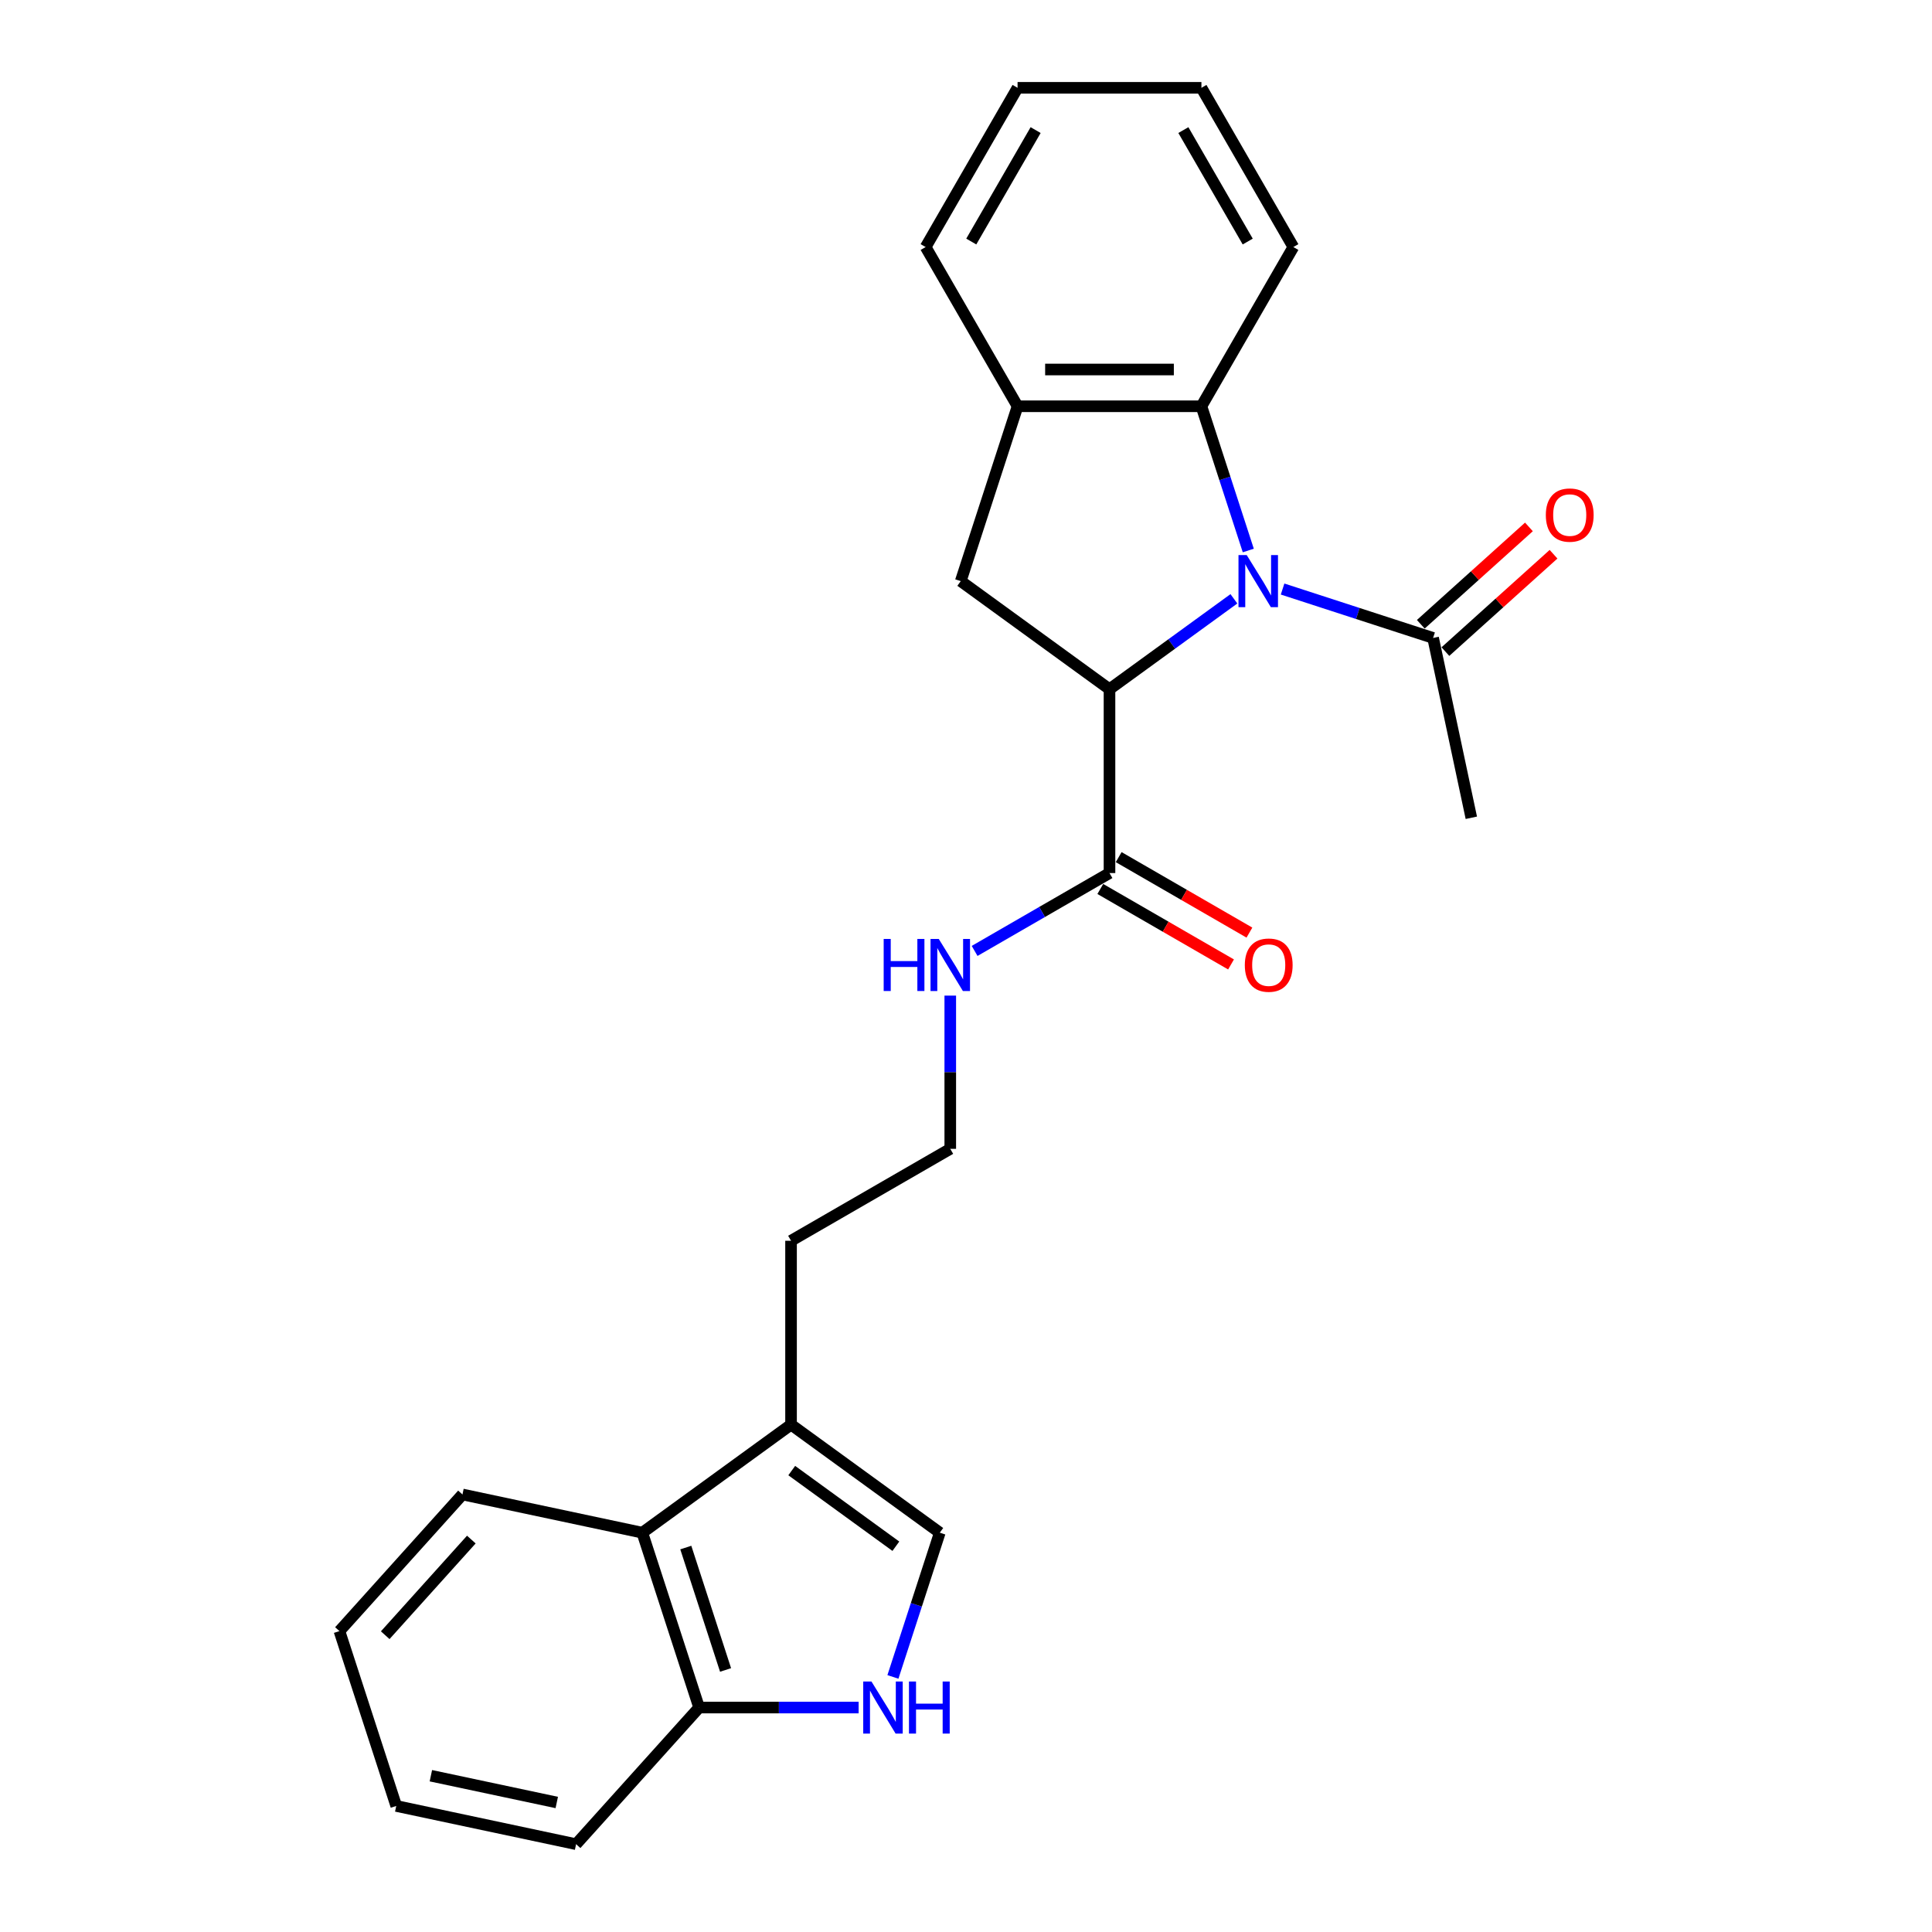 <?xml version='1.0' encoding='iso-8859-1'?>
<svg version='1.1' baseProfile='full'
              xmlns='http://www.w3.org/2000/svg'
                      xmlns:rdkit='http://www.rdkit.org/xml'
                      xmlns:xlink='http://www.w3.org/1999/xlink'
                  xml:space='preserve'
width='1000px' height='1000px' viewBox='0 0 1000 1000'>
<!-- END OF HEADER -->
<rect style='opacity:1.0;fill:#FFFFFF;stroke:none' width='1000' height='1000' x='0' y='0'> </rect>
<path class='bond-0' d='M 638.662,309.944 L 606.468,333.335' style='fill:none;fill-rule:evenodd;stroke:#0000FF;stroke-width:6px;stroke-linecap:butt;stroke-linejoin:miter;stroke-opacity:1' />
<path class='bond-0' d='M 606.468,333.335 L 574.273,356.726' style='fill:none;fill-rule:evenodd;stroke:#000000;stroke-width:6px;stroke-linecap:butt;stroke-linejoin:miter;stroke-opacity:1' />
<path class='bond-1' d='M 646.111,284.936 L 633.983,247.61' style='fill:none;fill-rule:evenodd;stroke:#0000FF;stroke-width:6px;stroke-linecap:butt;stroke-linejoin:miter;stroke-opacity:1' />
<path class='bond-1' d='M 633.983,247.61 L 621.855,210.284' style='fill:none;fill-rule:evenodd;stroke:#000000;stroke-width:6px;stroke-linecap:butt;stroke-linejoin:miter;stroke-opacity:1' />
<path class='bond-4' d='M 663.862,304.884 L 702.815,317.541' style='fill:none;fill-rule:evenodd;stroke:#0000FF;stroke-width:6px;stroke-linecap:butt;stroke-linejoin:miter;stroke-opacity:1' />
<path class='bond-4' d='M 702.815,317.541 L 741.768,330.197' style='fill:none;fill-rule:evenodd;stroke:#000000;stroke-width:6px;stroke-linecap:butt;stroke-linejoin:miter;stroke-opacity:1' />
<path class='bond-2' d='M 574.273,356.726 L 497.283,300.79' style='fill:none;fill-rule:evenodd;stroke:#000000;stroke-width:6px;stroke-linecap:butt;stroke-linejoin:miter;stroke-opacity:1' />
<path class='bond-5' d='M 574.273,356.726 L 574.273,451.89' style='fill:none;fill-rule:evenodd;stroke:#000000;stroke-width:6px;stroke-linecap:butt;stroke-linejoin:miter;stroke-opacity:1' />
<path class='bond-6' d='M 621.855,210.284 L 526.691,210.284' style='fill:none;fill-rule:evenodd;stroke:#000000;stroke-width:6px;stroke-linecap:butt;stroke-linejoin:miter;stroke-opacity:1' />
<path class='bond-6' d='M 607.58,191.251 L 540.965,191.251' style='fill:none;fill-rule:evenodd;stroke:#000000;stroke-width:6px;stroke-linecap:butt;stroke-linejoin:miter;stroke-opacity:1' />
<path class='bond-16' d='M 621.855,210.284 L 669.437,127.869' style='fill:none;fill-rule:evenodd;stroke:#000000;stroke-width:6px;stroke-linecap:butt;stroke-linejoin:miter;stroke-opacity:1' />
<path class='bond-25' d='M 497.283,300.79 L 526.691,210.284' style='fill:none;fill-rule:evenodd;stroke:#000000;stroke-width:6px;stroke-linecap:butt;stroke-linejoin:miter;stroke-opacity:1' />
<path class='bond-3' d='M 462.177,867.97 L 474.305,830.644' style='fill:none;fill-rule:evenodd;stroke:#0000FF;stroke-width:6px;stroke-linecap:butt;stroke-linejoin:miter;stroke-opacity:1' />
<path class='bond-3' d='M 474.305,830.644 L 486.433,793.318' style='fill:none;fill-rule:evenodd;stroke:#000000;stroke-width:6px;stroke-linecap:butt;stroke-linejoin:miter;stroke-opacity:1' />
<path class='bond-27' d='M 444.426,883.825 L 403.144,883.825' style='fill:none;fill-rule:evenodd;stroke:#0000FF;stroke-width:6px;stroke-linecap:butt;stroke-linejoin:miter;stroke-opacity:1' />
<path class='bond-27' d='M 403.144,883.825 L 361.862,883.825' style='fill:none;fill-rule:evenodd;stroke:#000000;stroke-width:6px;stroke-linecap:butt;stroke-linejoin:miter;stroke-opacity:1' />
<path class='bond-11' d='M 748.136,337.269 L 776.121,312.071' style='fill:none;fill-rule:evenodd;stroke:#000000;stroke-width:6px;stroke-linecap:butt;stroke-linejoin:miter;stroke-opacity:1' />
<path class='bond-11' d='M 776.121,312.071 L 804.106,286.874' style='fill:none;fill-rule:evenodd;stroke:#FF0000;stroke-width:6px;stroke-linecap:butt;stroke-linejoin:miter;stroke-opacity:1' />
<path class='bond-11' d='M 735.401,323.125 L 763.386,297.927' style='fill:none;fill-rule:evenodd;stroke:#000000;stroke-width:6px;stroke-linecap:butt;stroke-linejoin:miter;stroke-opacity:1' />
<path class='bond-11' d='M 763.386,297.927 L 791.371,272.729' style='fill:none;fill-rule:evenodd;stroke:#FF0000;stroke-width:6px;stroke-linecap:butt;stroke-linejoin:miter;stroke-opacity:1' />
<path class='bond-17' d='M 741.768,330.197 L 761.554,423.282' style='fill:none;fill-rule:evenodd;stroke:#000000;stroke-width:6px;stroke-linecap:butt;stroke-linejoin:miter;stroke-opacity:1' />
<path class='bond-12' d='M 569.515,460.132 L 603.347,479.664' style='fill:none;fill-rule:evenodd;stroke:#000000;stroke-width:6px;stroke-linecap:butt;stroke-linejoin:miter;stroke-opacity:1' />
<path class='bond-12' d='M 603.347,479.664 L 637.179,499.197' style='fill:none;fill-rule:evenodd;stroke:#FF0000;stroke-width:6px;stroke-linecap:butt;stroke-linejoin:miter;stroke-opacity:1' />
<path class='bond-12' d='M 579.031,443.649 L 612.863,463.182' style='fill:none;fill-rule:evenodd;stroke:#000000;stroke-width:6px;stroke-linecap:butt;stroke-linejoin:miter;stroke-opacity:1' />
<path class='bond-12' d='M 612.863,463.182 L 646.695,482.715' style='fill:none;fill-rule:evenodd;stroke:#FF0000;stroke-width:6px;stroke-linecap:butt;stroke-linejoin:miter;stroke-opacity:1' />
<path class='bond-13' d='M 574.273,451.89 L 539.365,472.044' style='fill:none;fill-rule:evenodd;stroke:#000000;stroke-width:6px;stroke-linecap:butt;stroke-linejoin:miter;stroke-opacity:1' />
<path class='bond-13' d='M 539.365,472.044 L 504.458,492.198' style='fill:none;fill-rule:evenodd;stroke:#0000FF;stroke-width:6px;stroke-linecap:butt;stroke-linejoin:miter;stroke-opacity:1' />
<path class='bond-18' d='M 526.691,210.284 L 479.109,127.869' style='fill:none;fill-rule:evenodd;stroke:#000000;stroke-width:6px;stroke-linecap:butt;stroke-linejoin:miter;stroke-opacity:1' />
<path class='bond-7' d='M 486.433,793.318 L 409.444,737.382' style='fill:none;fill-rule:evenodd;stroke:#000000;stroke-width:6px;stroke-linecap:butt;stroke-linejoin:miter;stroke-opacity:1' />
<path class='bond-7' d='M 463.697,800.326 L 409.805,761.171' style='fill:none;fill-rule:evenodd;stroke:#000000;stroke-width:6px;stroke-linecap:butt;stroke-linejoin:miter;stroke-opacity:1' />
<path class='bond-8' d='M 409.444,737.382 L 409.444,642.218' style='fill:none;fill-rule:evenodd;stroke:#000000;stroke-width:6px;stroke-linecap:butt;stroke-linejoin:miter;stroke-opacity:1' />
<path class='bond-9' d='M 409.444,737.382 L 332.454,793.318' style='fill:none;fill-rule:evenodd;stroke:#000000;stroke-width:6px;stroke-linecap:butt;stroke-linejoin:miter;stroke-opacity:1' />
<path class='bond-10' d='M 332.454,793.318 L 361.862,883.825' style='fill:none;fill-rule:evenodd;stroke:#000000;stroke-width:6px;stroke-linecap:butt;stroke-linejoin:miter;stroke-opacity:1' />
<path class='bond-10' d='M 354.967,801.013 L 375.552,864.367' style='fill:none;fill-rule:evenodd;stroke:#000000;stroke-width:6px;stroke-linecap:butt;stroke-linejoin:miter;stroke-opacity:1' />
<path class='bond-19' d='M 332.454,793.318 L 239.37,773.533' style='fill:none;fill-rule:evenodd;stroke:#000000;stroke-width:6px;stroke-linecap:butt;stroke-linejoin:miter;stroke-opacity:1' />
<path class='bond-20' d='M 361.862,883.825 L 298.184,954.545' style='fill:none;fill-rule:evenodd;stroke:#000000;stroke-width:6px;stroke-linecap:butt;stroke-linejoin:miter;stroke-opacity:1' />
<path class='bond-14' d='M 491.858,515.326 L 491.858,554.981' style='fill:none;fill-rule:evenodd;stroke:#0000FF;stroke-width:6px;stroke-linecap:butt;stroke-linejoin:miter;stroke-opacity:1' />
<path class='bond-14' d='M 491.858,554.981 L 491.858,594.636' style='fill:none;fill-rule:evenodd;stroke:#000000;stroke-width:6px;stroke-linecap:butt;stroke-linejoin:miter;stroke-opacity:1' />
<path class='bond-15' d='M 491.858,594.636 L 409.444,642.218' style='fill:none;fill-rule:evenodd;stroke:#000000;stroke-width:6px;stroke-linecap:butt;stroke-linejoin:miter;stroke-opacity:1' />
<path class='bond-21' d='M 669.437,127.869 L 621.855,45.455' style='fill:none;fill-rule:evenodd;stroke:#000000;stroke-width:6px;stroke-linecap:butt;stroke-linejoin:miter;stroke-opacity:1' />
<path class='bond-21' d='M 645.817,125.023 L 612.509,67.333' style='fill:none;fill-rule:evenodd;stroke:#000000;stroke-width:6px;stroke-linecap:butt;stroke-linejoin:miter;stroke-opacity:1' />
<path class='bond-26' d='M 479.109,127.869 L 526.691,45.455' style='fill:none;fill-rule:evenodd;stroke:#000000;stroke-width:6px;stroke-linecap:butt;stroke-linejoin:miter;stroke-opacity:1' />
<path class='bond-26' d='M 502.729,125.023 L 536.036,67.333' style='fill:none;fill-rule:evenodd;stroke:#000000;stroke-width:6px;stroke-linecap:butt;stroke-linejoin:miter;stroke-opacity:1' />
<path class='bond-23' d='M 239.37,773.533 L 175.693,844.253' style='fill:none;fill-rule:evenodd;stroke:#000000;stroke-width:6px;stroke-linecap:butt;stroke-linejoin:miter;stroke-opacity:1' />
<path class='bond-23' d='M 243.962,796.876 L 199.388,846.381' style='fill:none;fill-rule:evenodd;stroke:#000000;stroke-width:6px;stroke-linecap:butt;stroke-linejoin:miter;stroke-opacity:1' />
<path class='bond-28' d='M 298.184,954.545 L 205.1,934.76' style='fill:none;fill-rule:evenodd;stroke:#000000;stroke-width:6px;stroke-linecap:butt;stroke-linejoin:miter;stroke-opacity:1' />
<path class='bond-28' d='M 288.179,932.961 L 223.02,919.111' style='fill:none;fill-rule:evenodd;stroke:#000000;stroke-width:6px;stroke-linecap:butt;stroke-linejoin:miter;stroke-opacity:1' />
<path class='bond-22' d='M 621.855,45.455 L 526.691,45.455' style='fill:none;fill-rule:evenodd;stroke:#000000;stroke-width:6px;stroke-linecap:butt;stroke-linejoin:miter;stroke-opacity:1' />
<path class='bond-24' d='M 175.693,844.253 L 205.1,934.76' style='fill:none;fill-rule:evenodd;stroke:#000000;stroke-width:6px;stroke-linecap:butt;stroke-linejoin:miter;stroke-opacity:1' />
<path  class='atom-0' d='M 645.305 287.315
L 654.136 301.589
Q 655.012 302.998, 656.42 305.548
Q 657.828 308.099, 657.905 308.251
L 657.905 287.315
L 661.483 287.315
L 661.483 314.265
L 657.79 314.265
L 648.312 298.658
Q 647.208 296.831, 646.028 294.738
Q 644.886 292.644, 644.543 291.997
L 644.543 314.265
L 641.041 314.265
L 641.041 287.315
L 645.305 287.315
' fill='#0000FF'/>
<path  class='atom-4' d='M 451.068 870.35
L 459.9 884.624
Q 460.775 886.033, 462.184 888.583
Q 463.592 891.133, 463.668 891.286
L 463.668 870.35
L 467.246 870.35
L 467.246 897.3
L 463.554 897.3
L 454.076 881.693
Q 452.972 879.866, 451.792 877.772
Q 450.65 875.679, 450.307 875.032
L 450.307 897.3
L 446.805 897.3
L 446.805 870.35
L 451.068 870.35
' fill='#0000FF'/>
<path  class='atom-4' d='M 470.482 870.35
L 474.136 870.35
L 474.136 881.807
L 487.916 881.807
L 487.916 870.35
L 491.57 870.35
L 491.57 897.3
L 487.916 897.3
L 487.916 884.853
L 474.136 884.853
L 474.136 897.3
L 470.482 897.3
L 470.482 870.35
' fill='#0000FF'/>
<path  class='atom-12' d='M 800.118 266.596
Q 800.118 260.125, 803.315 256.509
Q 806.513 252.893, 812.489 252.893
Q 818.465 252.893, 821.663 256.509
Q 824.861 260.125, 824.861 266.596
Q 824.861 273.144, 821.625 276.874
Q 818.389 280.566, 812.489 280.566
Q 806.551 280.566, 803.315 276.874
Q 800.118 273.182, 800.118 266.596
M 812.489 277.521
Q 816.6 277.521, 818.808 274.78
Q 821.054 272.002, 821.054 266.596
Q 821.054 261.305, 818.808 258.641
Q 816.6 255.938, 812.489 255.938
Q 808.378 255.938, 806.132 258.602
Q 803.924 261.267, 803.924 266.596
Q 803.924 272.04, 806.132 274.78
Q 808.378 277.521, 812.489 277.521
' fill='#FF0000'/>
<path  class='atom-13' d='M 644.316 499.548
Q 644.316 493.077, 647.513 489.461
Q 650.711 485.845, 656.687 485.845
Q 662.664 485.845, 665.861 489.461
Q 669.059 493.077, 669.059 499.548
Q 669.059 506.096, 665.823 509.826
Q 662.587 513.518, 656.687 513.518
Q 650.749 513.518, 647.513 509.826
Q 644.316 506.134, 644.316 499.548
M 656.687 510.473
Q 660.798 510.473, 663.006 507.732
Q 665.252 504.954, 665.252 499.548
Q 665.252 494.257, 663.006 491.593
Q 660.798 488.89, 656.687 488.89
Q 652.576 488.89, 650.33 491.554
Q 648.122 494.219, 648.122 499.548
Q 648.122 504.992, 650.33 507.732
Q 652.576 510.473, 656.687 510.473
' fill='#FF0000'/>
<path  class='atom-14' d='M 457.39 485.997
L 461.044 485.997
L 461.044 497.455
L 474.824 497.455
L 474.824 485.997
L 478.478 485.997
L 478.478 512.947
L 474.824 512.947
L 474.824 500.5
L 461.044 500.5
L 461.044 512.947
L 457.39 512.947
L 457.39 485.997
' fill='#0000FF'/>
<path  class='atom-14' d='M 485.901 485.997
L 494.732 500.272
Q 495.608 501.68, 497.016 504.23
Q 498.425 506.781, 498.501 506.933
L 498.501 485.997
L 502.079 485.997
L 502.079 512.947
L 498.386 512.947
L 488.908 497.34
Q 487.804 495.513, 486.624 493.42
Q 485.482 491.326, 485.14 490.679
L 485.14 512.947
L 481.638 512.947
L 481.638 485.997
L 485.901 485.997
' fill='#0000FF'/>
</svg>
